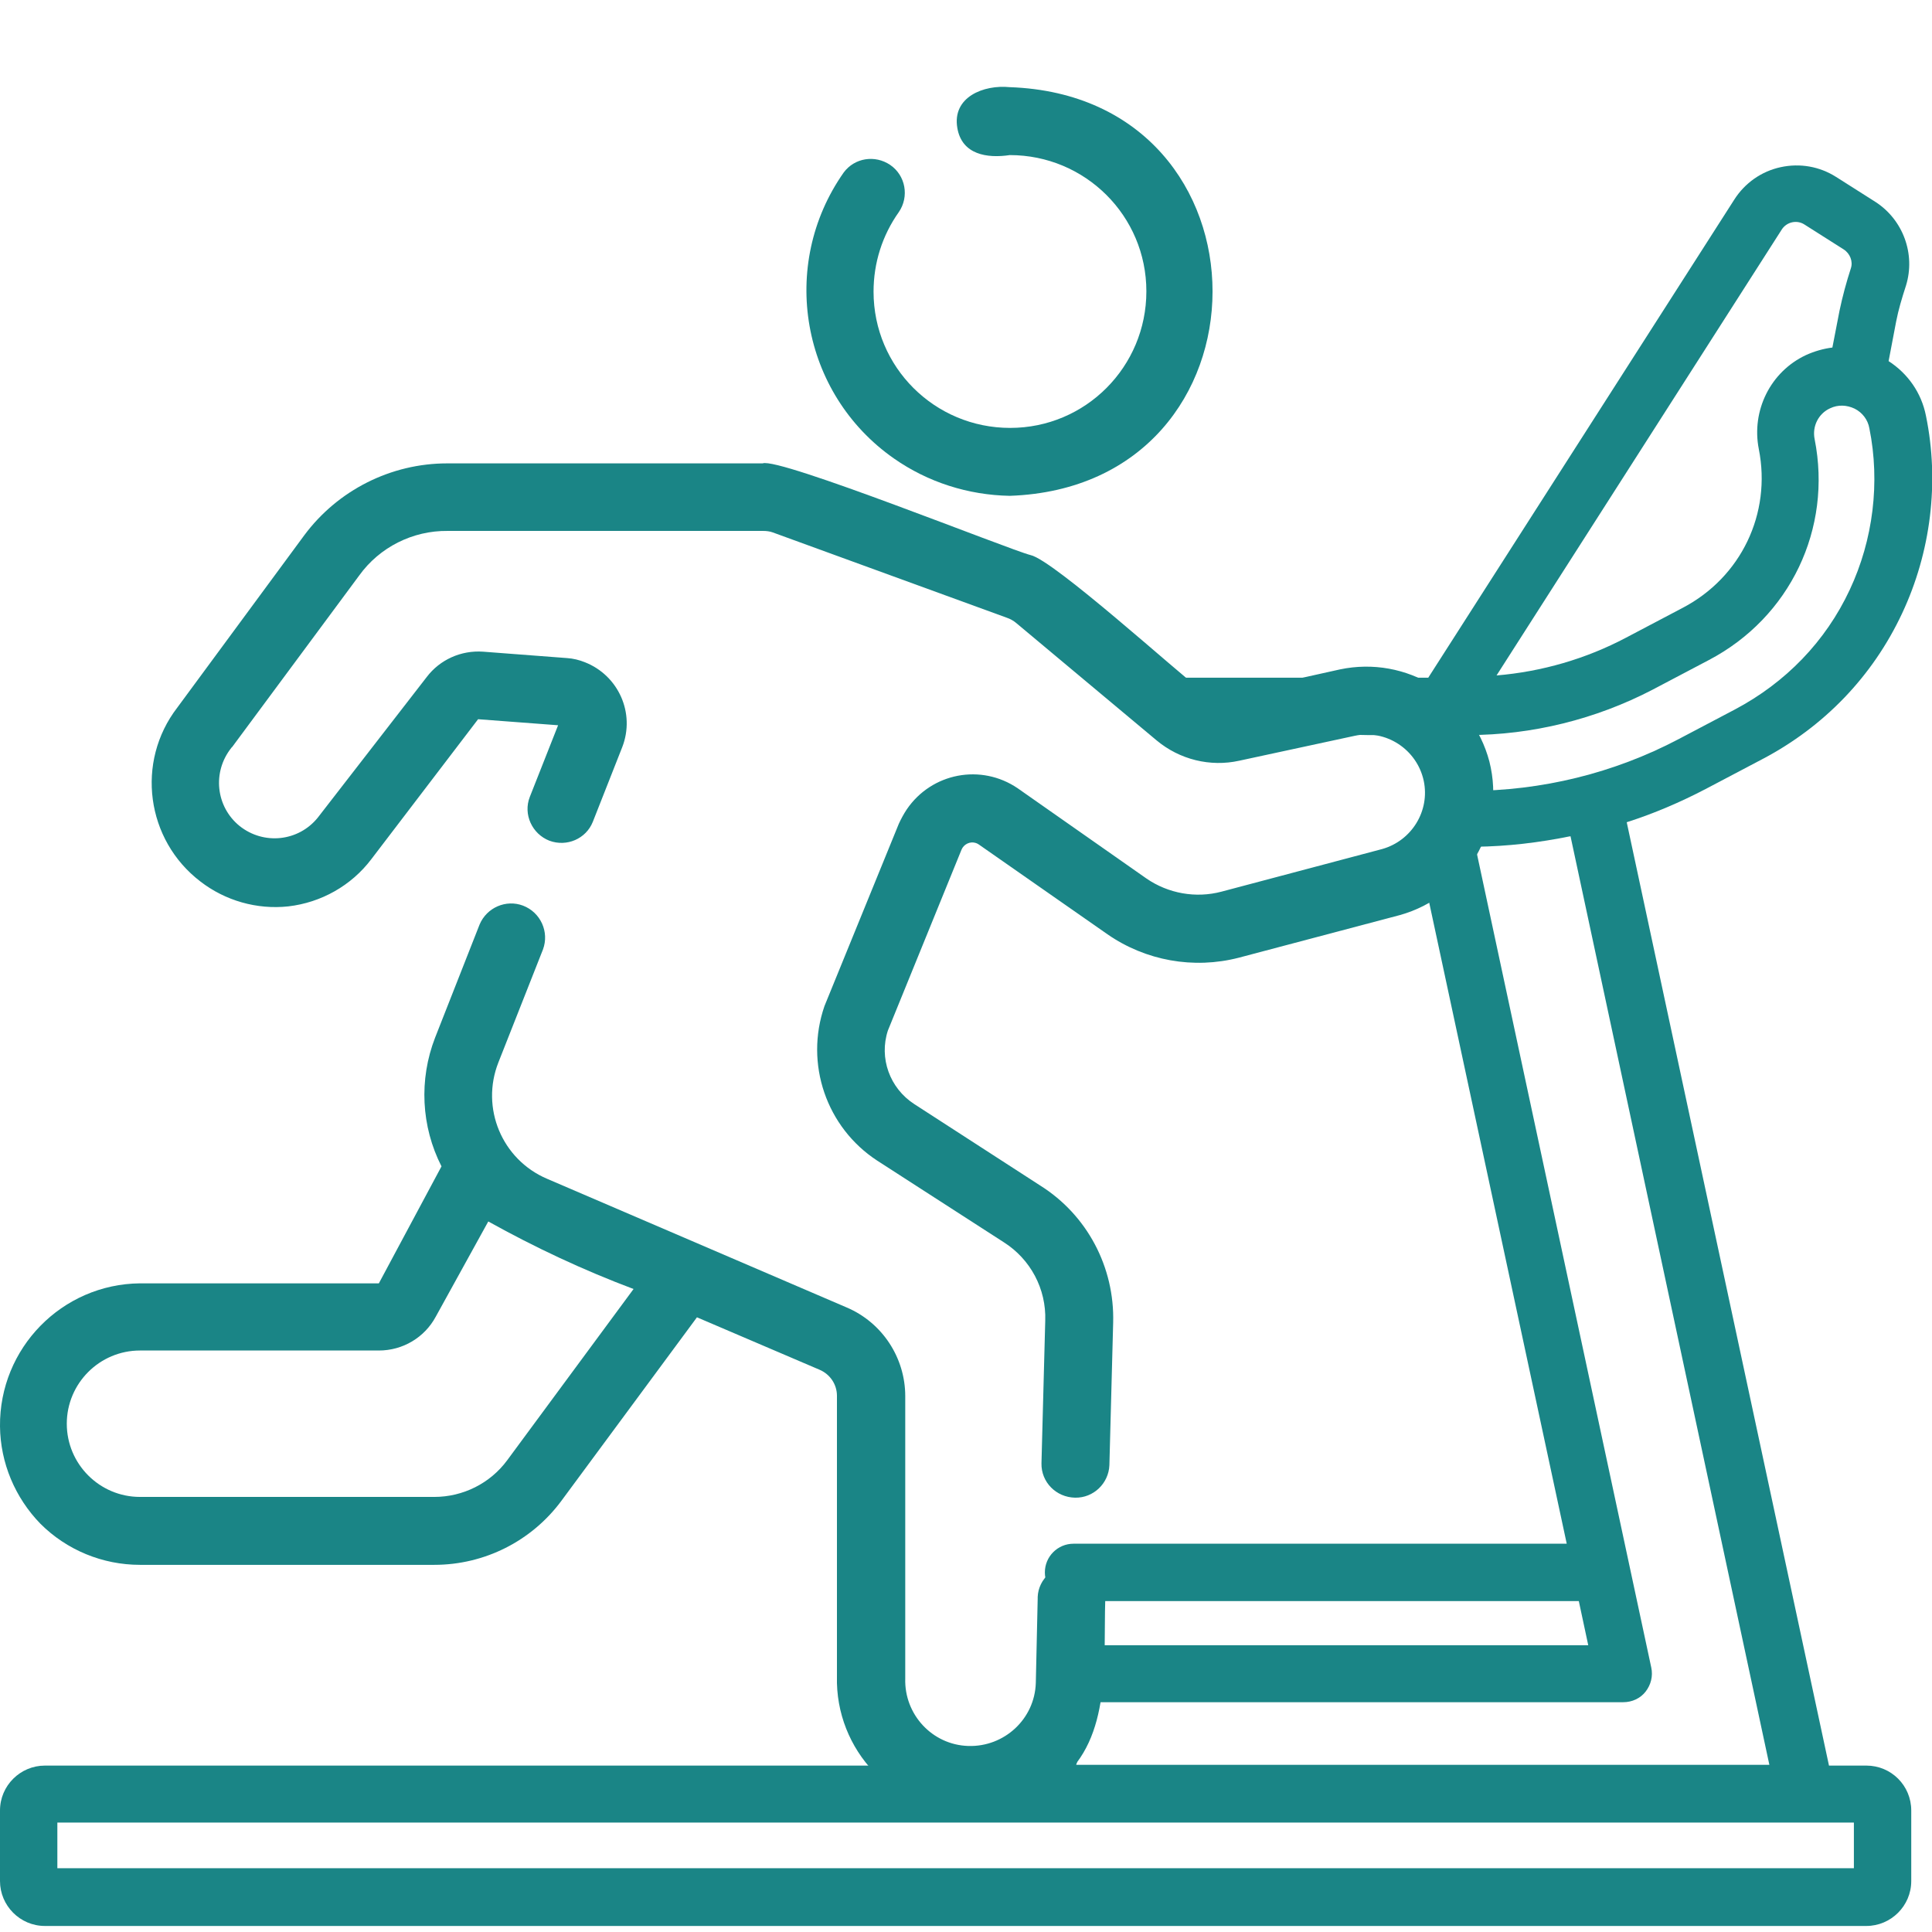 <?xml version="1.0" encoding="utf-8"?>
<!-- Generator: Adobe Illustrator 27.0.0, SVG Export Plug-In . SVG Version: 6.00 Build 0)  -->
<svg version="1.1" id="Capa_1" xmlns="http://www.w3.org/2000/svg" xmlns:xlink="http://www.w3.org/1999/xlink" x="0px" y="0px"
	 viewBox="0 0 512 512" style="enable-background:new 0 0 512 512;" xml:space="preserve">
<style type="text/css">
	.st0{fill:#1A8586;}
</style>
<g>
	<path class="st0" d="M375.6,224.5l39.6,184.6H284.5c-4.2,0-7.6,3.4-7.6,7.6s3.4,7.6,7.6,7.6h133.9l2.5,11.7H285
		c-3.3,0-6.2,2.1-7.2,5.3l-8.4,26.6H38.2l-16.3,0h-10c-6.5,0-11.9,5.3-11.9,11.9v18.7c0,6.5,5.3,11.9,11.9,11.9h482.7
		c6.5,0,11.9-5.3,11.9-11.9v-18.7c0-6.6-5.3-11.9-11.9-11.9h-9.9l-53.6-250c7.2-2.3,14.2-5.3,20.9-8.8l15-7.9
		c16.4-8.6,29.3-22,37.1-38.7c7.6-16.2,9.9-34.8,6.3-52.3c-1.2-6.1-4.8-11.2-9.9-14.5l2-10.5c0.6-3.1,1.5-6.1,2.6-9.5
		c2.6-8.4-0.8-17.5-8.1-22.2l-10.4-6.6c-4.4-2.8-9.6-3.7-14.7-2.6c-5.1,1.1-9.5,4.2-12.3,8.6l-81.1,126.7h-69.8c0,0,0,0,0,0h-7.9
		c-5.9,0-1.4-0.2-4.9,4.2c3.8,3.5,7.4,8.4,11.1,12.1l4.3,0.2c0.4-1.7-2.3-2.3-0.6-2.3l51.6,1c0,0,0,0,0,0h26.8
		c16.9,0,33.8-4.2,48.8-12l15-7.9c21.5-11.3,32.7-34.8,28-58.5c-0.7-3.4,1-6.8,4.1-8.2c2.1-1,4.4-0.9,6.5,0.1c2,1,3.5,2.9,3.9,5.2
		c2.9,14.3,1,29.6-5.2,42.8c-6.4,13.7-17,24.6-30.4,31.7l-15,7.9c-17.1,9-36.3,13.7-55.7,13.7 M490.5,71.1c-1.2,3.7-2.2,7.4-3,11.2
		l-1.9,9.8c-2.4,0.3-4.8,1-7,2c-9.4,4.4-14.5,14.7-12.5,24.9c3.4,17.1-4.7,34-20.2,42.1l-15,7.9c-10.6,5.6-22.3,9-34.3,10
		l75.6-118.2c1.3-2,4-2.6,6-1.3l10.4,6.6C490.3,67.2,491.1,69.3,490.5,71.1z M290.5,451.1h139.7c2.3,0,4.5-1,5.9-2.8
		c1.4-1.8,2-4.1,1.5-6.4l-46.6-217.5c8.5-0.1,16.9-1.1,25.2-2.8l52.7,246.1H285.2L290.5,451.1z M15.2,495.1V483h476.1l0,12.1H15.2z"
		/>
</g>
<path class="st0" d="M267.6,131.4c71.6-2.5,71.7-105.8,0-108.3c-6.9-0.7-15.3,2.6-13.9,10.8c1.2,7.1,7.9,8.1,13.9,7.2
	c20,0,36.2,16.1,36.2,36.1c0,20-16.1,36.2-36.1,36.2c-20,0-36.2-16.1-36.2-36.1c0-7.6,2.3-14.9,6.7-21.1c2.8-4.1,1.8-9.7-2.3-12.5
	c-4-2.7-9.4-1.9-12.3,2c-17.3,24.6-11.3,58.6,13.3,75.8C245.9,127.8,256.6,131.2,267.6,131.4z"/>
<path class="st0" d="M394.7,201.8c-4.6-17.4-22-28.1-39.6-24.4l-30.6,6.8c-2.3,0.5-4.7-0.1-6.5-1.6c-5.5-4-38.8-34.2-44.9-35.5
	c-5.6-1.4-66.7-26-71-24.3l-83.6,0c-14.9,0-29,7.1-37.9,19.1L47,187.5c-11.1,14.4-8.3,35.1,6.1,46.1c6.6,5.1,15,7.5,23.3,6.6
	c8.7-1,16.7-5.5,22-12.5l28.3-37.1l21.2,1.6l-7.5,19c-1.8,4.6,0.6,9.8,5.2,11.6c4.6,1.7,9.7-0.5,11.5-5l7.8-19.8
	c3.5-9-1-19-9.9-22.5c-1.5-0.6-3.1-1-4.7-1.1l-22.3-1.7c-5.8-0.4-11.4,2.1-14.9,6.7l-28.9,37.3c-5.1,6.3-14.3,7.3-20.7,2.2
	c-6.3-5.1-7.3-14.3-2.2-20.7c0.1-0.1,0.1-0.2,0.2-0.2l33.7-45.5c5.4-7.5,14.2-11.9,23.4-11.8h83.6c0.9,0,1.8,0.1,2.6,0.4l62,22.6
	c0.9,0.3,1.8,0.8,2.5,1.4l37.2,31.1c6.1,5.1,14.2,7.1,21.9,5.4L359,195c8.3-1.8,16.5,3.6,18.3,11.9c1.7,8-3.2,15.9-11,18.1
	l-42.6,11.3c-6.8,1.8-14.1,0.5-19.9-3.5l-34.1-23.9c-9.7-6.6-22.8-4.1-29.4,5.6c-0.8,1.2-1.5,2.5-2.1,3.8l-19.7,48.3
	c-5.3,15.3,0.5,32.2,14,41l33.5,21.6c7.1,4.5,11.3,12.4,11,20.8l-1,37.8c-0.1,5,3.9,9,8.9,9.1c4.9,0.1,8.9-3.8,9.1-8.6l1-37.8
	c0.4-14.7-6.9-28.5-19.3-36.3l-33.4-21.6c-6.5-4.2-9.4-12.2-7-19.5l19.5-47.9c0.6-1.5,2.3-2.3,3.8-1.8c0.3,0.1,0.5,0.2,0.8,0.4
	l34.1,23.8c10.1,7,22.8,9.3,34.8,6.2l42.7-11.3C388.5,237.6,399.2,219.6,394.7,201.8L394.7,201.8z"/>
<path class="st0" d="M284.2,414.9c-4.8-0.2-9,3.5-9.2,8.3c0,0.1,0,0.3,0,0.4l-0.5,22.4c-0.3,9.6-8.4,17-17.9,16.7
	c-9.6-0.3-17-8.4-16.7-17.9c0-0.2,0-0.4,0-0.6V370c0-10.2-6.1-19.5-15.5-23.5L145,312.4c-12-5.1-17.7-18.8-12.9-30.9l11.8-29.9
	c1.7-4.6-0.6-9.8-5.3-11.6c-4.5-1.7-9.6,0.5-11.5,5l-11.8,30c-4.3,11.1-3.7,23.5,1.7,34.1l-16.6,31H37.1C16.4,340.3-0.2,357.3,0,378
	c0.1,9.7,4,18.9,10.7,25.8c7,7,16.5,10.9,26.4,10.9h78c13.3,0,25.8-6.3,33.7-17l35.9-48.6l32.5,13.9c2.8,1.2,4.6,3.9,4.6,6.9v74.3
	c-0.5,19.6,15,35.9,34.6,36.4c9,0.2,17.7-3,24.5-8.9c13.8-11.1,11.5-31.9,12-47.6C293.1,419.1,289.2,415,284.2,414.9L284.2,414.9z
	 M134.4,387c-4.5,6.1-11.7,9.7-19.3,9.7h-78c-10.7,0-19.4-8.7-19.4-19.4c0-10.7,8.7-19.4,19.4-19.4c0,0,0,0,0,0h63.3
	c6.3,0,12.1-3.4,15.1-9l13.9-25.2c12.4,6.9,25.2,12.9,38.5,17.9L134.4,387z"/>
</svg>
